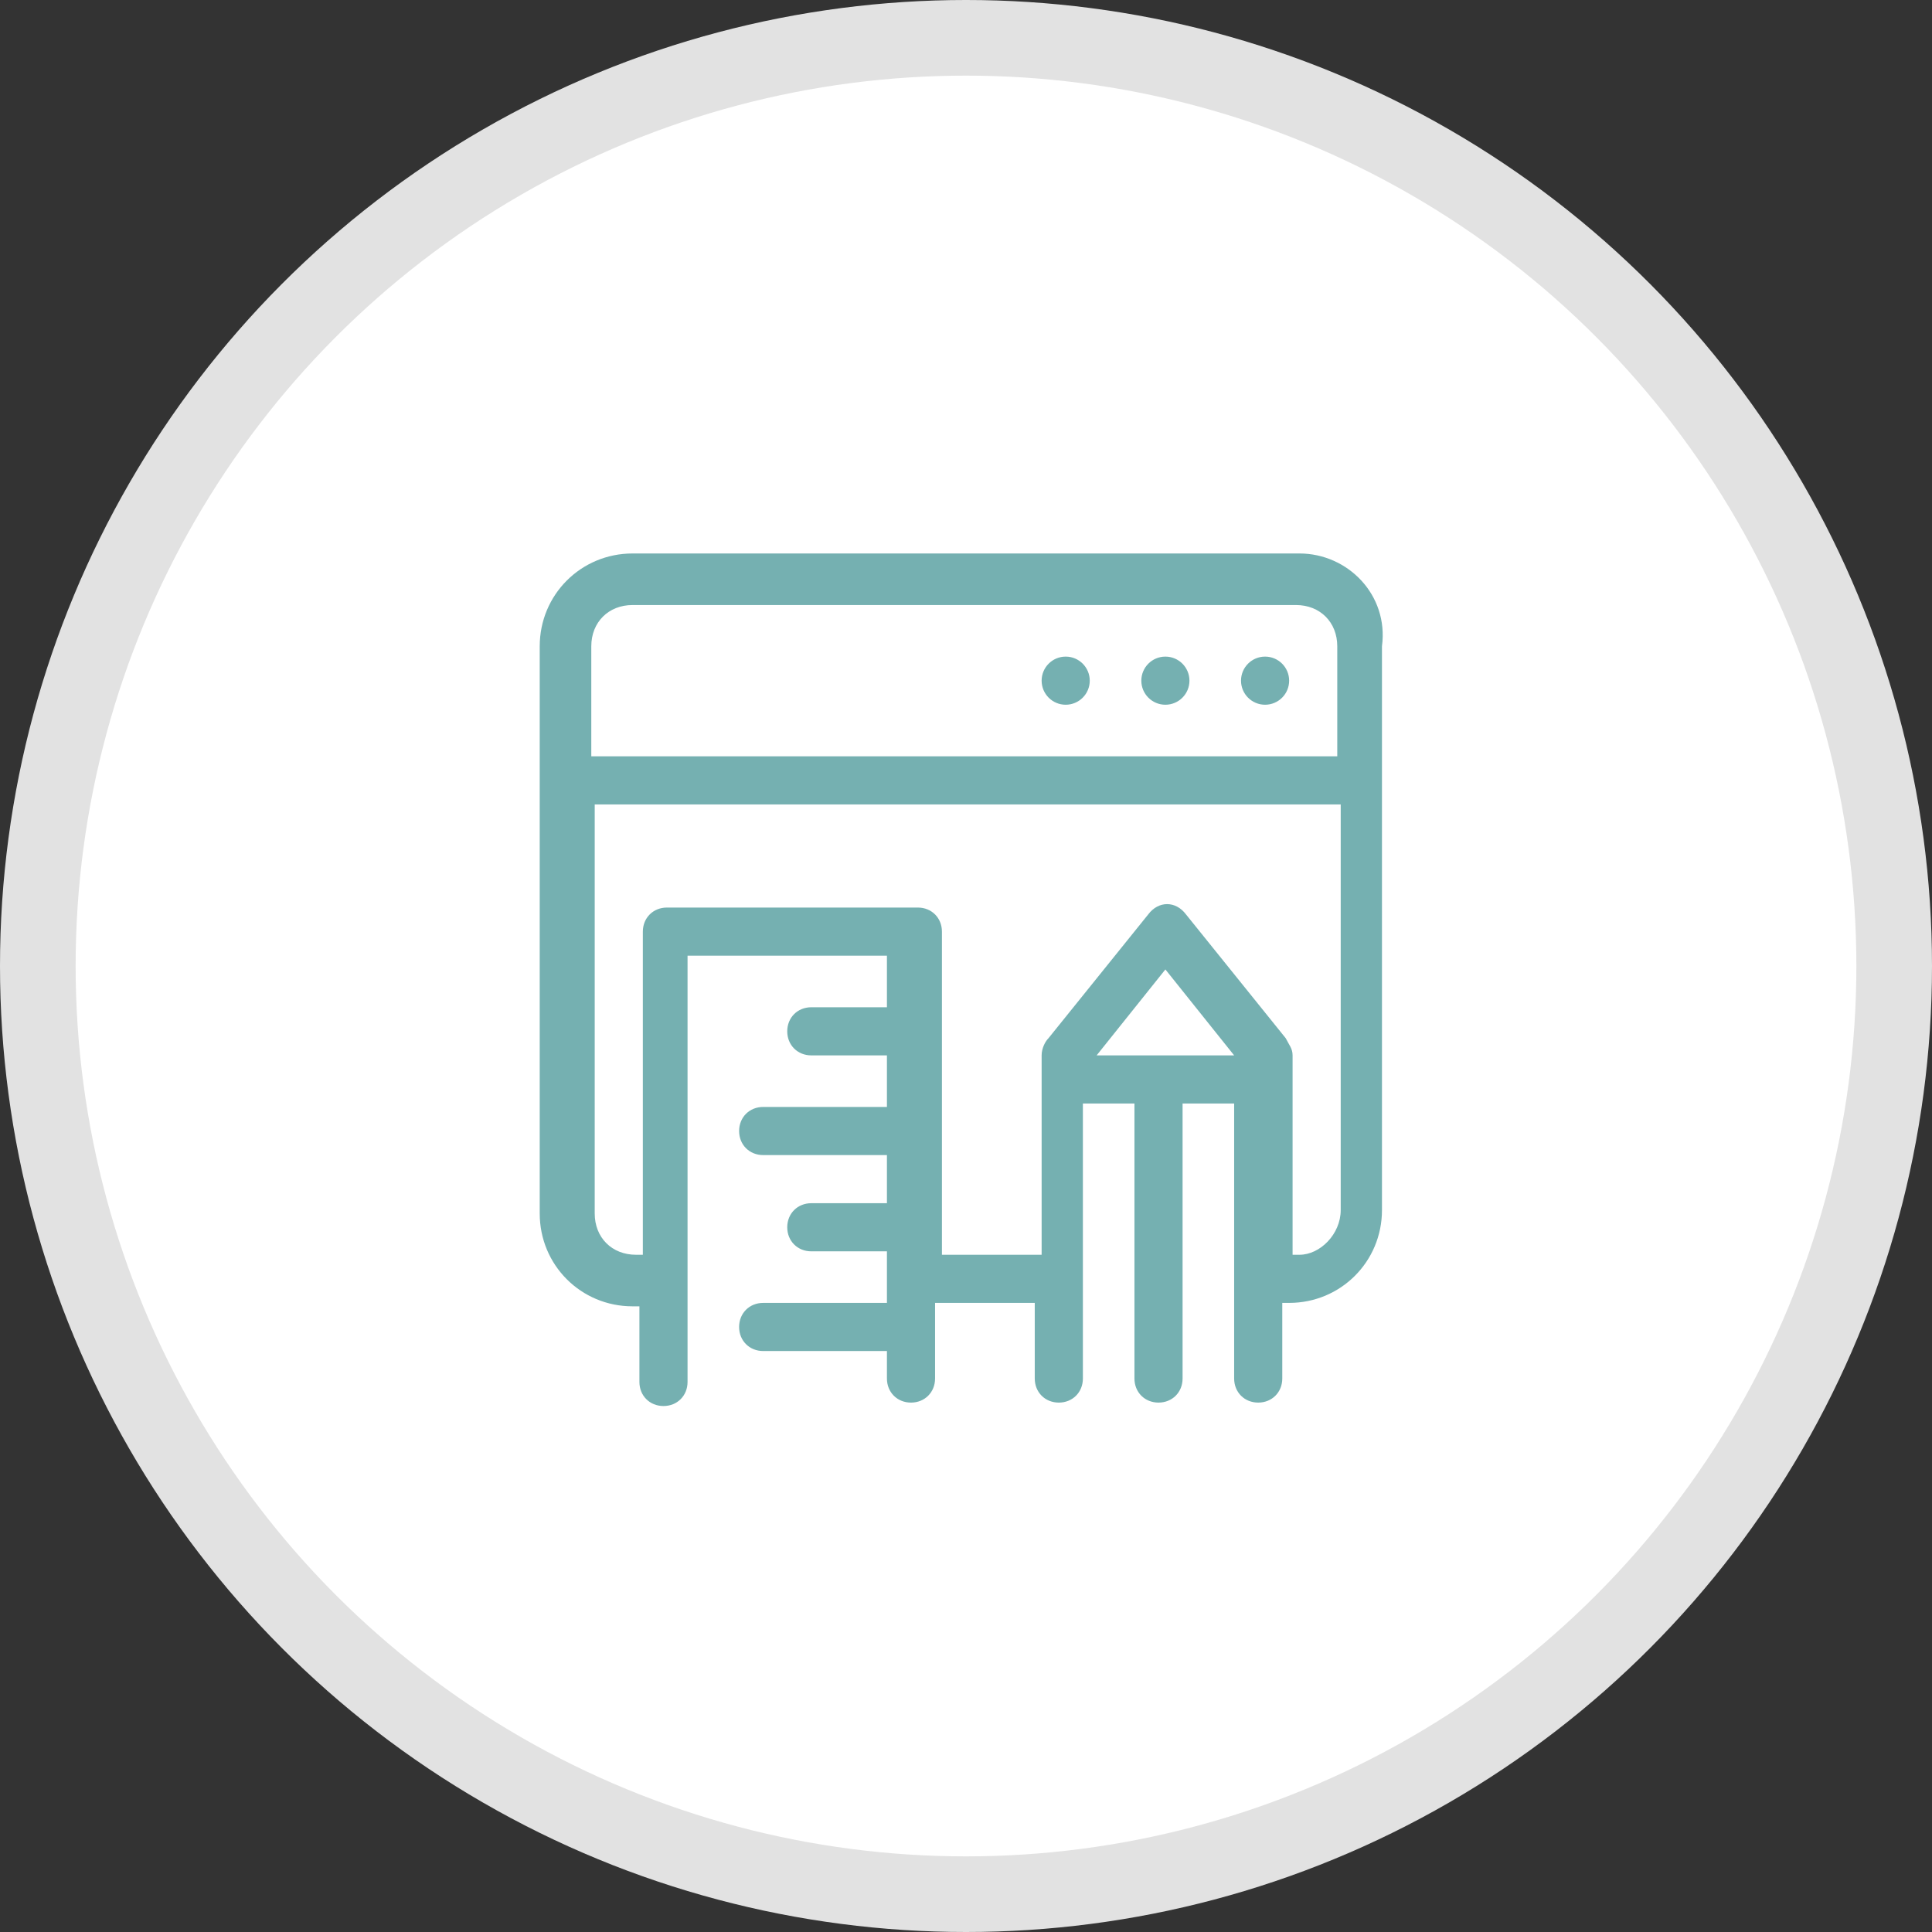 <?xml version="1.0" encoding="utf-8"?><!--Generator: Adobe Illustrator 27.4.0, SVG Export Plug-In . SVG Version: 6.00 Build 0)--><svg version="1.1" id="レイヤー_1" xmlns="http://www.w3.org/2000/svg" xmlns:xlink="http://www.w3.org/1999/xlink" x="0px" y="0px" viewBox="0 0 56.2 56.2" style="enable-background:new 0 0 56.2 56.2" xml:space="preserve"><rect x="0" y="0" width="56.2" height="56.2" fill="#333333" stroke="none"/><style type="text/css">.st0{fill:#E2E2E2;}
	.st1{fill:#FFFFFF;}
	.st2{fill:#75B0B1;}</style><circle class="st0" cx="28.1" cy="28.1" r="28.1"/><circle class="st1" cx="28.1" cy="28.1" r="25.9"/><g><path class="st2" d="M37.8,16.1H18.4c-1.5,0-2.7,1.2-2.7,2.7v16.5c0,1.5,1.2,2.7,2.7,2.7h0.2v2.2c0,0.4,0.3,0.7,0.7,0.7
		c0.4,0,0.7-0.3,0.7-0.7V27.8h5.8v1.5h-2.2c-0.4,0-0.7,0.3-0.7,0.7c0,0.4,0.3,0.7,0.7,0.7h2.2v1.5h-3.6c-0.4,0-0.7,0.3-0.7,0.7
		s0.3,0.7,0.7,0.7h3.6V35h-2.2c-0.4,0-0.7,0.3-0.7,0.7s0.3,0.7,0.7,0.7h2.2v1.5h-3.6c-0.4,0-0.7,0.3-0.7,0.7s0.3,0.7,0.7,0.7h3.6
		v0.8c0,0.4,0.3,0.7,0.7,0.7c0.4,0,0.7-0.3,0.7-0.7v-2.2h2.9v2.2c0,0.4,0.3,0.7,0.7,0.7c0.4,0,0.7-0.3,0.7-0.7v-8H33v8
		c0,0.4,0.3,0.7,0.7,0.7s0.7-0.3,0.7-0.7v-8h1.5v8c0,0.4,0.3,0.7,0.7,0.7s0.7-0.3,0.7-0.7v-2.2h0.2c1.5,0,2.7-1.2,2.7-2.7V18.8
		C40.4,17.3,39.2,16.1,37.8,16.1z M18.4,17.6h19.3c0.7,0,1.2,0.5,1.2,1.2V22H17.2v-3.2C17.2,18.1,17.7,17.6,18.4,17.6z M31.9,30.7
		l2-2.5l2,2.5H31.9z M37.8,36.5h-0.2v-5.8c0-0.2-0.1-0.3-0.2-0.5l-2.9-3.6c-0.3-0.4-0.8-0.4-1.1,0l-2.9,3.6
		c-0.1,0.1-0.2,0.3-0.2,0.5v5.8h-2.9v-9.4c0-0.4-0.3-0.7-0.7-0.7h-7.3c-0.4,0-0.7,0.3-0.7,0.7v9.4h-0.2c-0.7,0-1.2-0.5-1.2-1.2V23.4
		H39v11.8C39,35.9,38.4,36.5,37.8,36.5L37.8,36.5z"/><circle class="st2" cx="33.9" cy="19.8" r="0.7"/><circle class="st2" cx="36.8" cy="19.8" r="0.7"/><circle class="st2" cx="31" cy="19.8" r="0.7"/></g></svg>